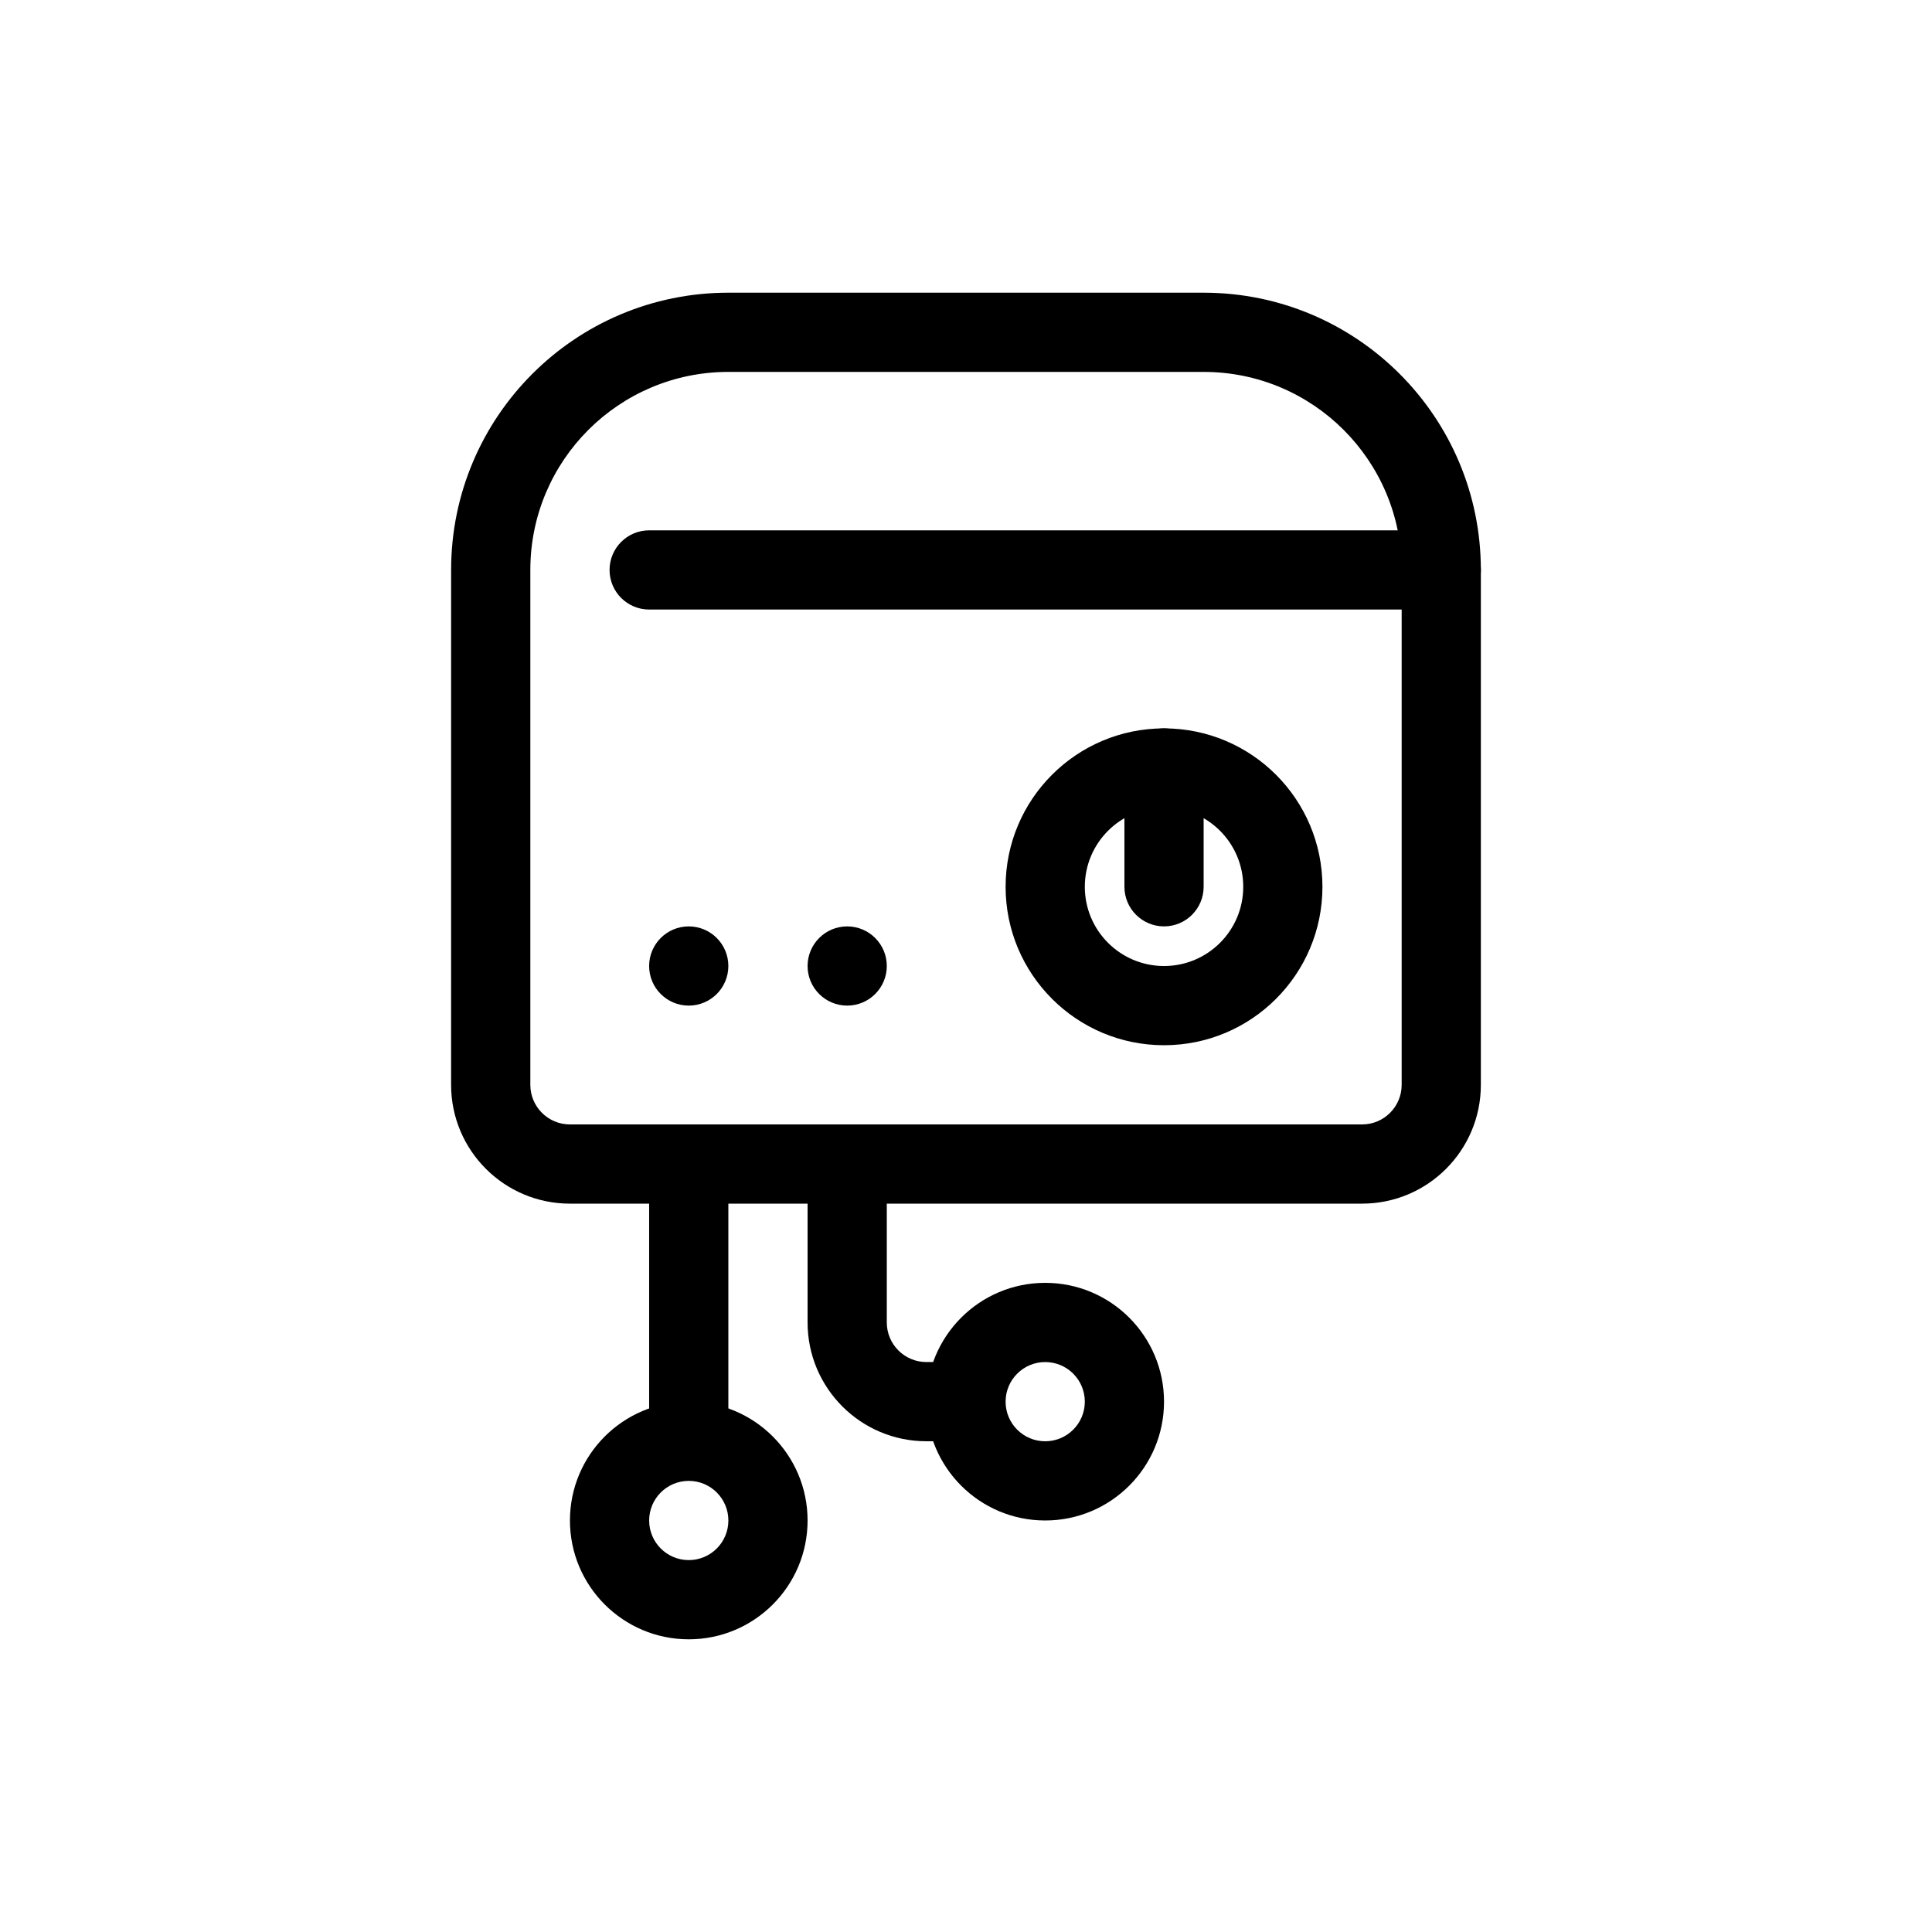 <?xml version="1.0" encoding="UTF-8"?>
<!-- Uploaded to: SVG Find, www.svgrepo.com, Generator: SVG Find Mixer Tools -->
<svg fill="#000000" width="800px" height="800px" version="1.1" viewBox="144 144 512 512" xmlns="http://www.w3.org/2000/svg">
 <g>
  <path d="m263.55 295.04c0-40.578 32.895-73.473 73.473-73.473h125.95c40.574 0 73.469 32.895 73.469 73.473v136.45c0 17.391-14.094 31.488-31.488 31.488h-209.92c-17.391 0-31.488-14.098-31.488-31.488zm73.473-52.48c-28.984 0-52.48 23.496-52.48 52.48v136.45c0 5.797 4.699 10.496 10.496 10.496h209.92c5.797 0 10.496-4.699 10.496-10.496v-136.45c0-28.984-23.496-52.48-52.477-52.48z" fill-rule="evenodd"/>
  <path d="m337.02 400c0 5.797-4.699 10.496-10.496 10.496s-10.496-4.699-10.496-10.496 4.699-10.496 10.496-10.496 10.496 4.699 10.496 10.496z"/>
  <path d="m379.01 400c0 5.797-4.699 10.496-10.496 10.496s-10.496-4.699-10.496-10.496 4.699-10.496 10.496-10.496 10.496 4.699 10.496 10.496z"/>
  <path d="m316.03 525.95v-73.469h20.992v73.469z" fill-rule="evenodd"/>
  <path d="m379.01 494.46v-41.98h-20.992v41.98c0 17.395 14.098 31.488 31.488 31.488h10.496v-20.992h-10.496c-5.797 0-10.496-4.699-10.496-10.496z" fill-rule="evenodd"/>
  <path d="m420.99 504.96c5.797 0 10.496 4.699 10.496 10.496s-4.699 10.496-10.496 10.496c-5.797 0-10.496-4.699-10.496-10.496s4.699-10.496 10.496-10.496zm31.488 10.496c0-17.391-14.098-31.488-31.488-31.488-17.391 0-31.488 14.098-31.488 31.488 0 17.395 14.098 31.488 31.488 31.488 17.391 0 31.488-14.094 31.488-31.488z" fill-rule="evenodd"/>
  <path d="m326.53 536.45c5.797 0 10.496 4.699 10.496 10.496s-4.699 10.496-10.496 10.496-10.496-4.699-10.496-10.496 4.699-10.496 10.496-10.496zm31.488 10.496c0-17.391-14.098-31.488-31.488-31.488s-31.488 14.098-31.488 31.488 14.098 31.488 31.488 31.488 31.488-14.098 31.488-31.488z" fill-rule="evenodd"/>
  <path d="m305.54 295.04c0-5.797 4.699-10.496 10.496-10.496h209.92c5.797 0 10.496 4.699 10.496 10.496 0 5.797-4.699 10.496-10.496 10.496h-209.92c-5.797 0-10.496-4.699-10.496-10.496z" fill-rule="evenodd"/>
  <path d="m452.48 358.02c-11.598 0-20.992 9.398-20.992 20.992s9.395 20.992 20.992 20.992c11.594 0 20.992-9.398 20.992-20.992s-9.398-20.992-20.992-20.992zm-41.984 20.992c0-23.188 18.797-41.984 41.984-41.984 23.184 0 41.98 18.797 41.98 41.984 0 23.184-18.797 41.984-41.98 41.984-23.188 0-41.984-18.801-41.984-41.984z" fill-rule="evenodd"/>
  <path d="m452.48 337.02c5.797 0 10.496 4.699 10.496 10.496v31.488c0 5.797-4.699 10.496-10.496 10.496s-10.496-4.699-10.496-10.496v-31.488c0-5.797 4.699-10.496 10.496-10.496z" fill-rule="evenodd"/>
 </g>
</svg>
